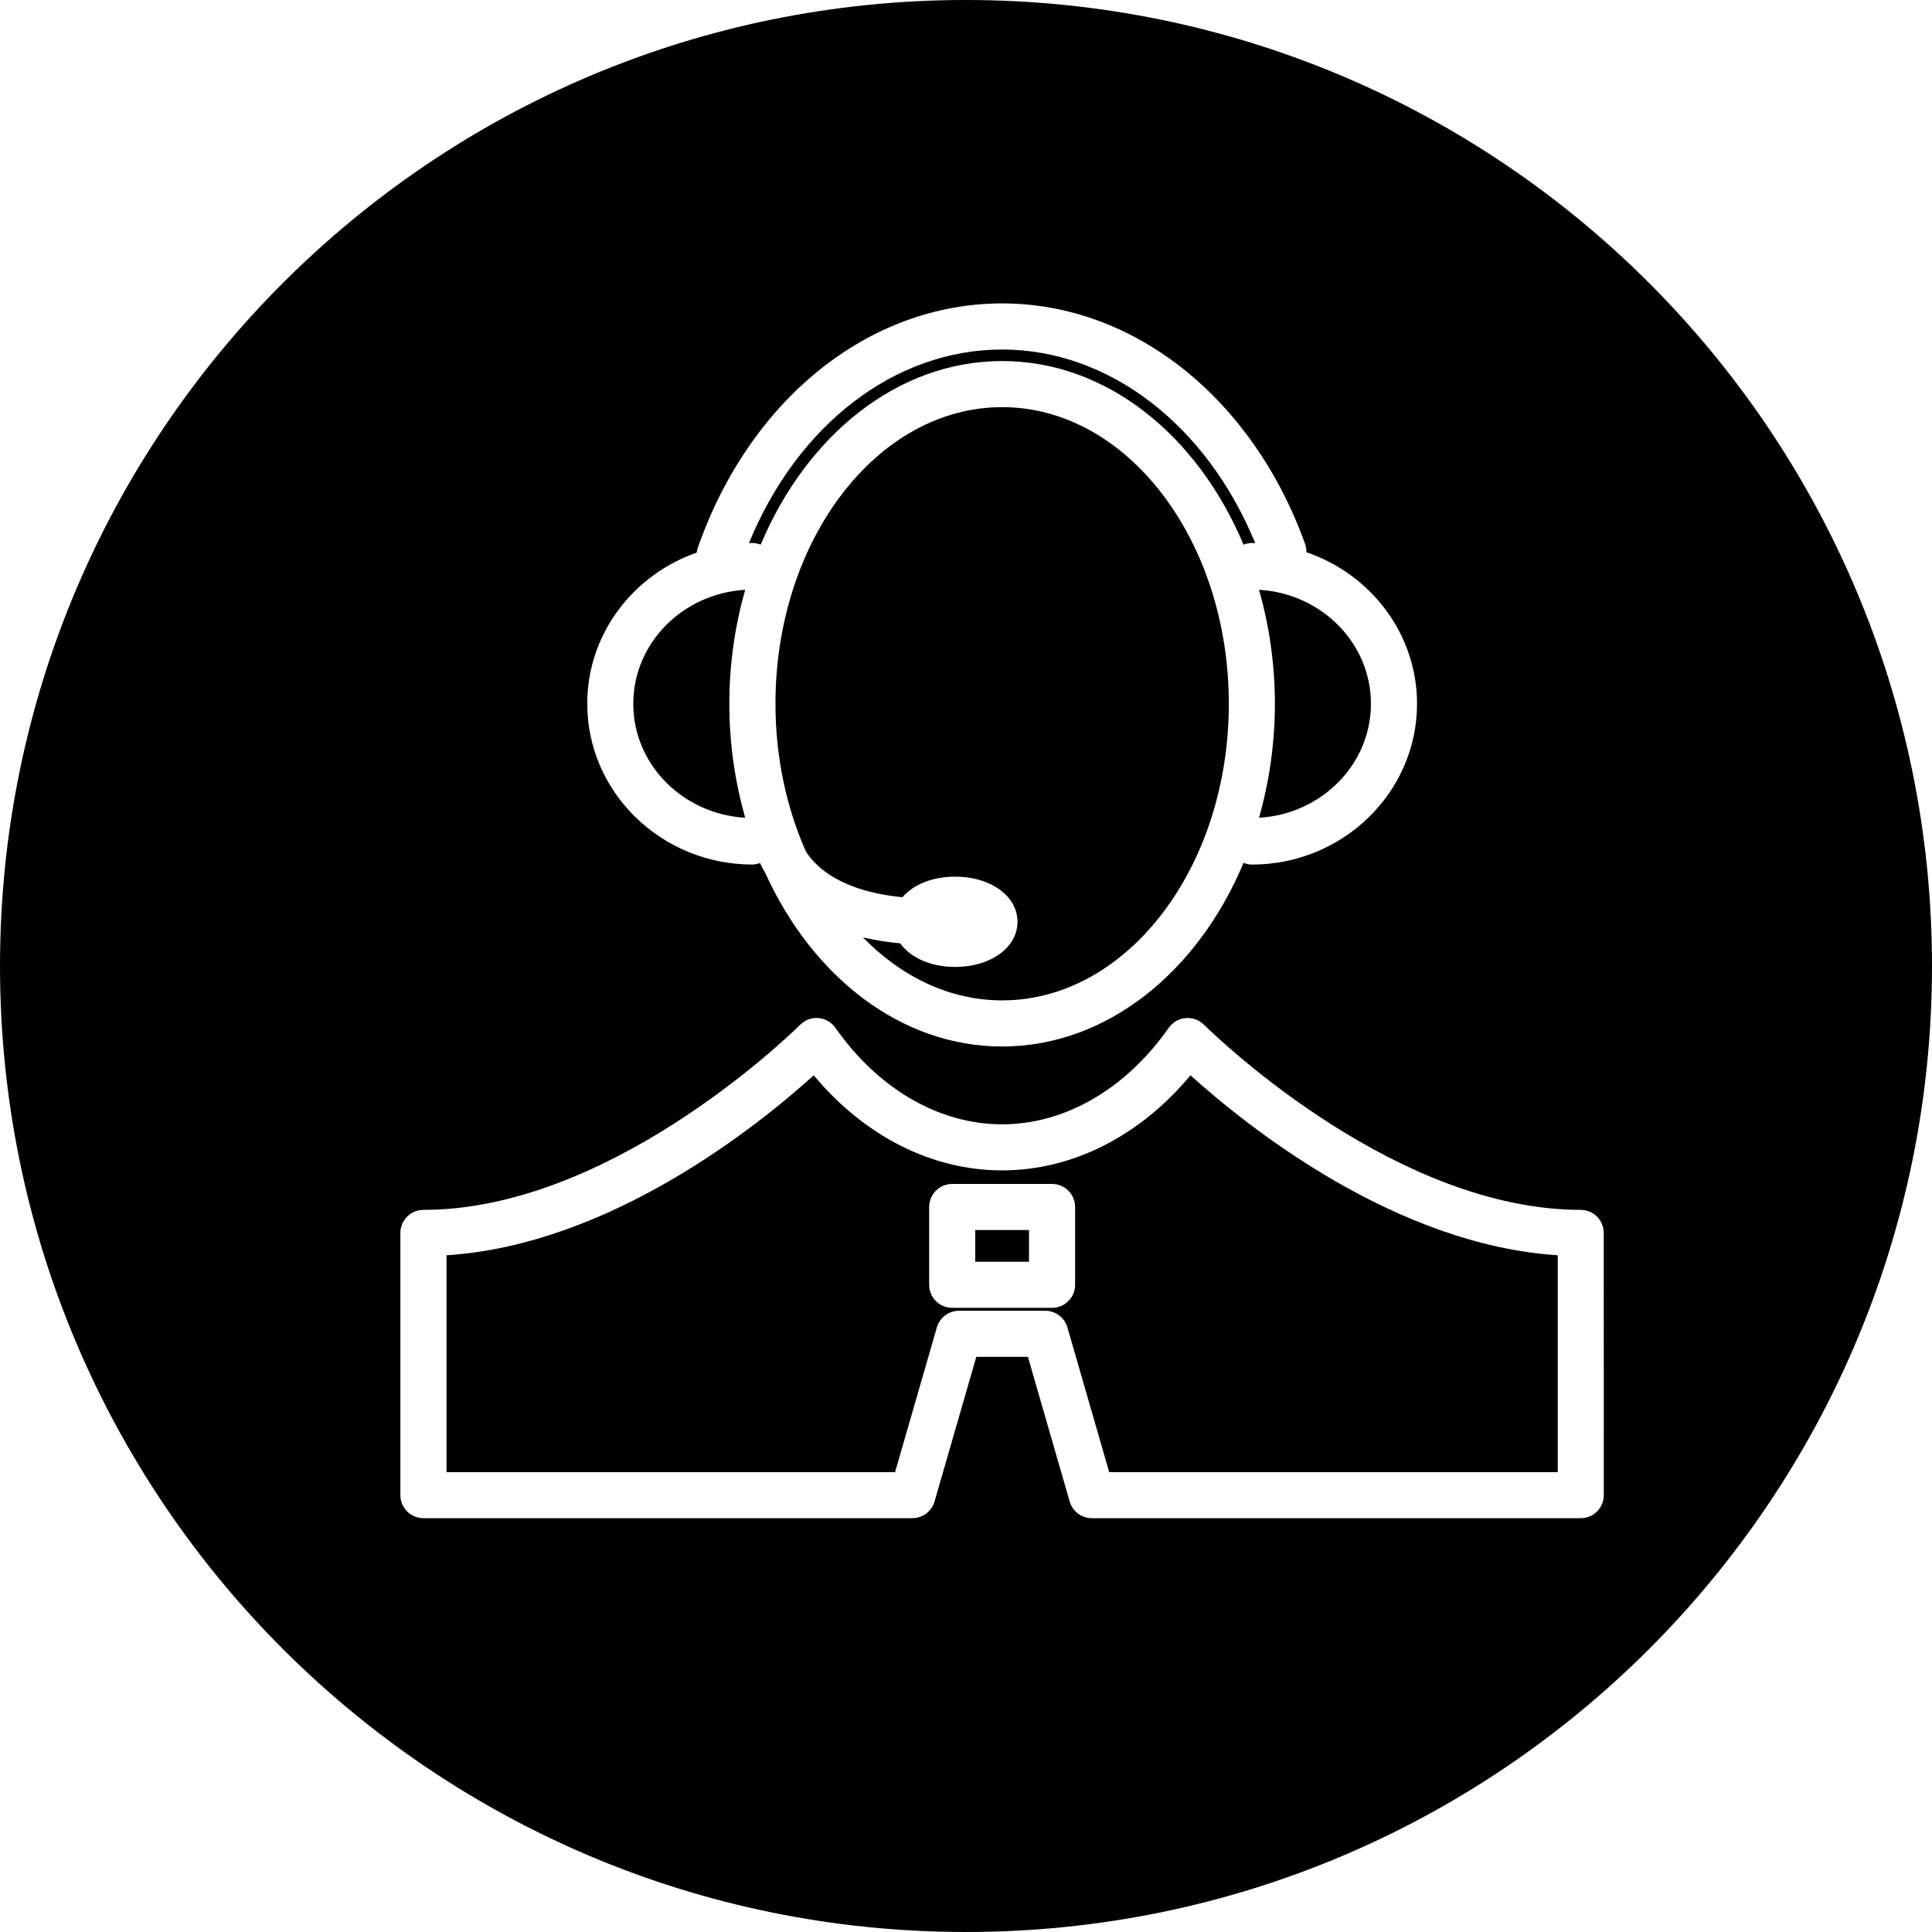 <?xml version="1.0" encoding="iso-8859-1"?>
<!-- Uploaded to: SVG Repo, www.svgrepo.com, Generator: SVG Repo Mixer Tools -->
<!DOCTYPE svg PUBLIC "-//W3C//DTD SVG 1.1//EN" "http://www.w3.org/Graphics/SVG/1.1/DTD/svg11.dtd">
<svg fill="#000000" version="1.1" id="Capa_1" xmlns="http://www.w3.org/2000/svg" xmlns:xlink="http://www.w3.org/1999/xlink" 
	 width="800px" height="800px" viewBox="0 0 83.816 83.816"
	 xml:space="preserve">
<g>
	<g>
		<path d="M59.475,30.532c0-2.641-2.152-4.786-4.854-4.945c0.438,1.55,0.688,3.209,0.688,4.945c0,1.736-0.25,3.396-0.688,4.945
			C57.322,35.318,59.475,33.172,59.475,30.532z"/>
		<path d="M33.002,23.629c1.983-4.729,5.93-7.966,10.473-7.966c4.541,0,8.488,3.236,10.473,7.966
			c0.111-0.044,0.232-0.073,0.361-0.073c0.05,0,0.098,0.006,0.146,0.007c-2.104-5.126-6.342-8.4-10.979-8.4
			c-4.657,0-8.881,3.267-10.984,8.4c0.051-0.001,0.101-0.007,0.151-0.007C32.769,23.556,32.89,23.585,33.002,23.629z"/>
		<path d="M43.475,50.775c-3.053,0-5.979-1.49-8.172-4.125c-2.461,2.225-8.854,7.353-15.932,7.808v9.407h19.46l1.812-6.277
			c0.124-0.428,0.516-0.723,0.961-0.723h3.743c0.445,0,0.838,0.294,0.961,0.723l1.812,6.277h19.46v-9.407
			c-7.071-0.456-13.469-5.584-15.933-7.808C49.453,49.284,46.528,50.775,43.475,50.775z M46.641,55.738c0,0.553-0.447,1-1,1H41.31
			c-0.553,0-1-0.447-1-1v-3.375c0-0.551,0.447-1,1-1h4.331c0.553,0,1,0.449,1,1V55.738z"/>
		<rect x="42.31" y="53.363" width="2.331" height="1.375"/>
		<path d="M41.908,0C18.762,0,0,18.763,0,41.909c0,23.145,18.763,41.907,41.908,41.907c23.145,0,41.908-18.763,41.908-41.907
			C83.816,18.763,65.053,0,41.908,0z M30.228,23.972c0.009-0.044,0.003-0.088,0.018-0.132c2.238-6.486,7.431-10.677,13.229-10.677
			c5.709,0,10.871,4.101,13.149,10.448c0.041,0.114,0.052,0.229,0.05,0.344c2.791,0.954,4.801,3.538,4.801,6.577
			c0,3.846-3.215,6.976-7.166,6.976c-0.127,0-0.248-0.029-0.36-0.073c-1.983,4.729-5.931,7.965-10.474,7.965
			c-4.396,0-8.231-3.035-10.271-7.519c-0.092-0.156-0.171-0.306-0.232-0.441c-0.104,0.037-0.212,0.066-0.328,0.066
			c-3.952,0-7.167-3.129-7.167-6.976C25.474,27.511,27.461,24.939,30.228,23.972z M69.578,64.863c0,0.553-0.447,1-1,1H47.367
			c-0.445,0-0.837-0.293-0.961-0.723l-1.812-6.277h-2.239l-1.812,6.277c-0.124,0.428-0.516,0.723-0.961,0.723H18.37
			c-0.553,0-1-0.447-1-1V53.488c0-0.551,0.447-1,1-1c7.907,0,15.514-7.217,16.354-8.039c0.209-0.205,0.501-0.31,0.791-0.281
			c0.292,0.027,0.558,0.181,0.727,0.421c1.868,2.66,4.504,4.187,7.23,4.187c2.729,0,5.365-1.525,7.232-4.187
			c0.169-0.24,0.436-0.394,0.727-0.421c0.289-0.028,0.582,0.076,0.791,0.279c0.842,0.824,8.455,8.041,16.354,8.041
			c0.554,0,1,0.449,1,1L69.578,64.863L69.578,64.863z"/>
		<path d="M32.328,35.477c-0.438-1.55-0.688-3.209-0.688-4.945c0-1.736,0.25-3.396,0.688-4.945
			c-2.701,0.159-4.854,2.305-4.854,4.945C27.474,33.172,29.627,35.318,32.328,35.477z"/>
		<path d="M43.475,17.663c-5.422,0-9.833,5.773-9.833,12.869c0,2.329,0.482,4.509,1.313,6.396c0.426,0.684,1.516,1.733,4.194,1.996
			c0.471-0.544,1.299-0.893,2.288-0.893c1.542,0,2.705,0.842,2.705,1.959c0,1.117-1.163,1.959-2.705,1.959
			c-1.065,0-1.939-0.407-2.384-1.024c-0.595-0.054-1.128-0.144-1.617-0.258c1.669,1.707,3.762,2.733,6.04,2.733
			c5.422,0,9.834-5.772,9.834-12.869C53.309,23.436,48.896,17.663,43.475,17.663z"/>
	</g>
</g>
</svg>